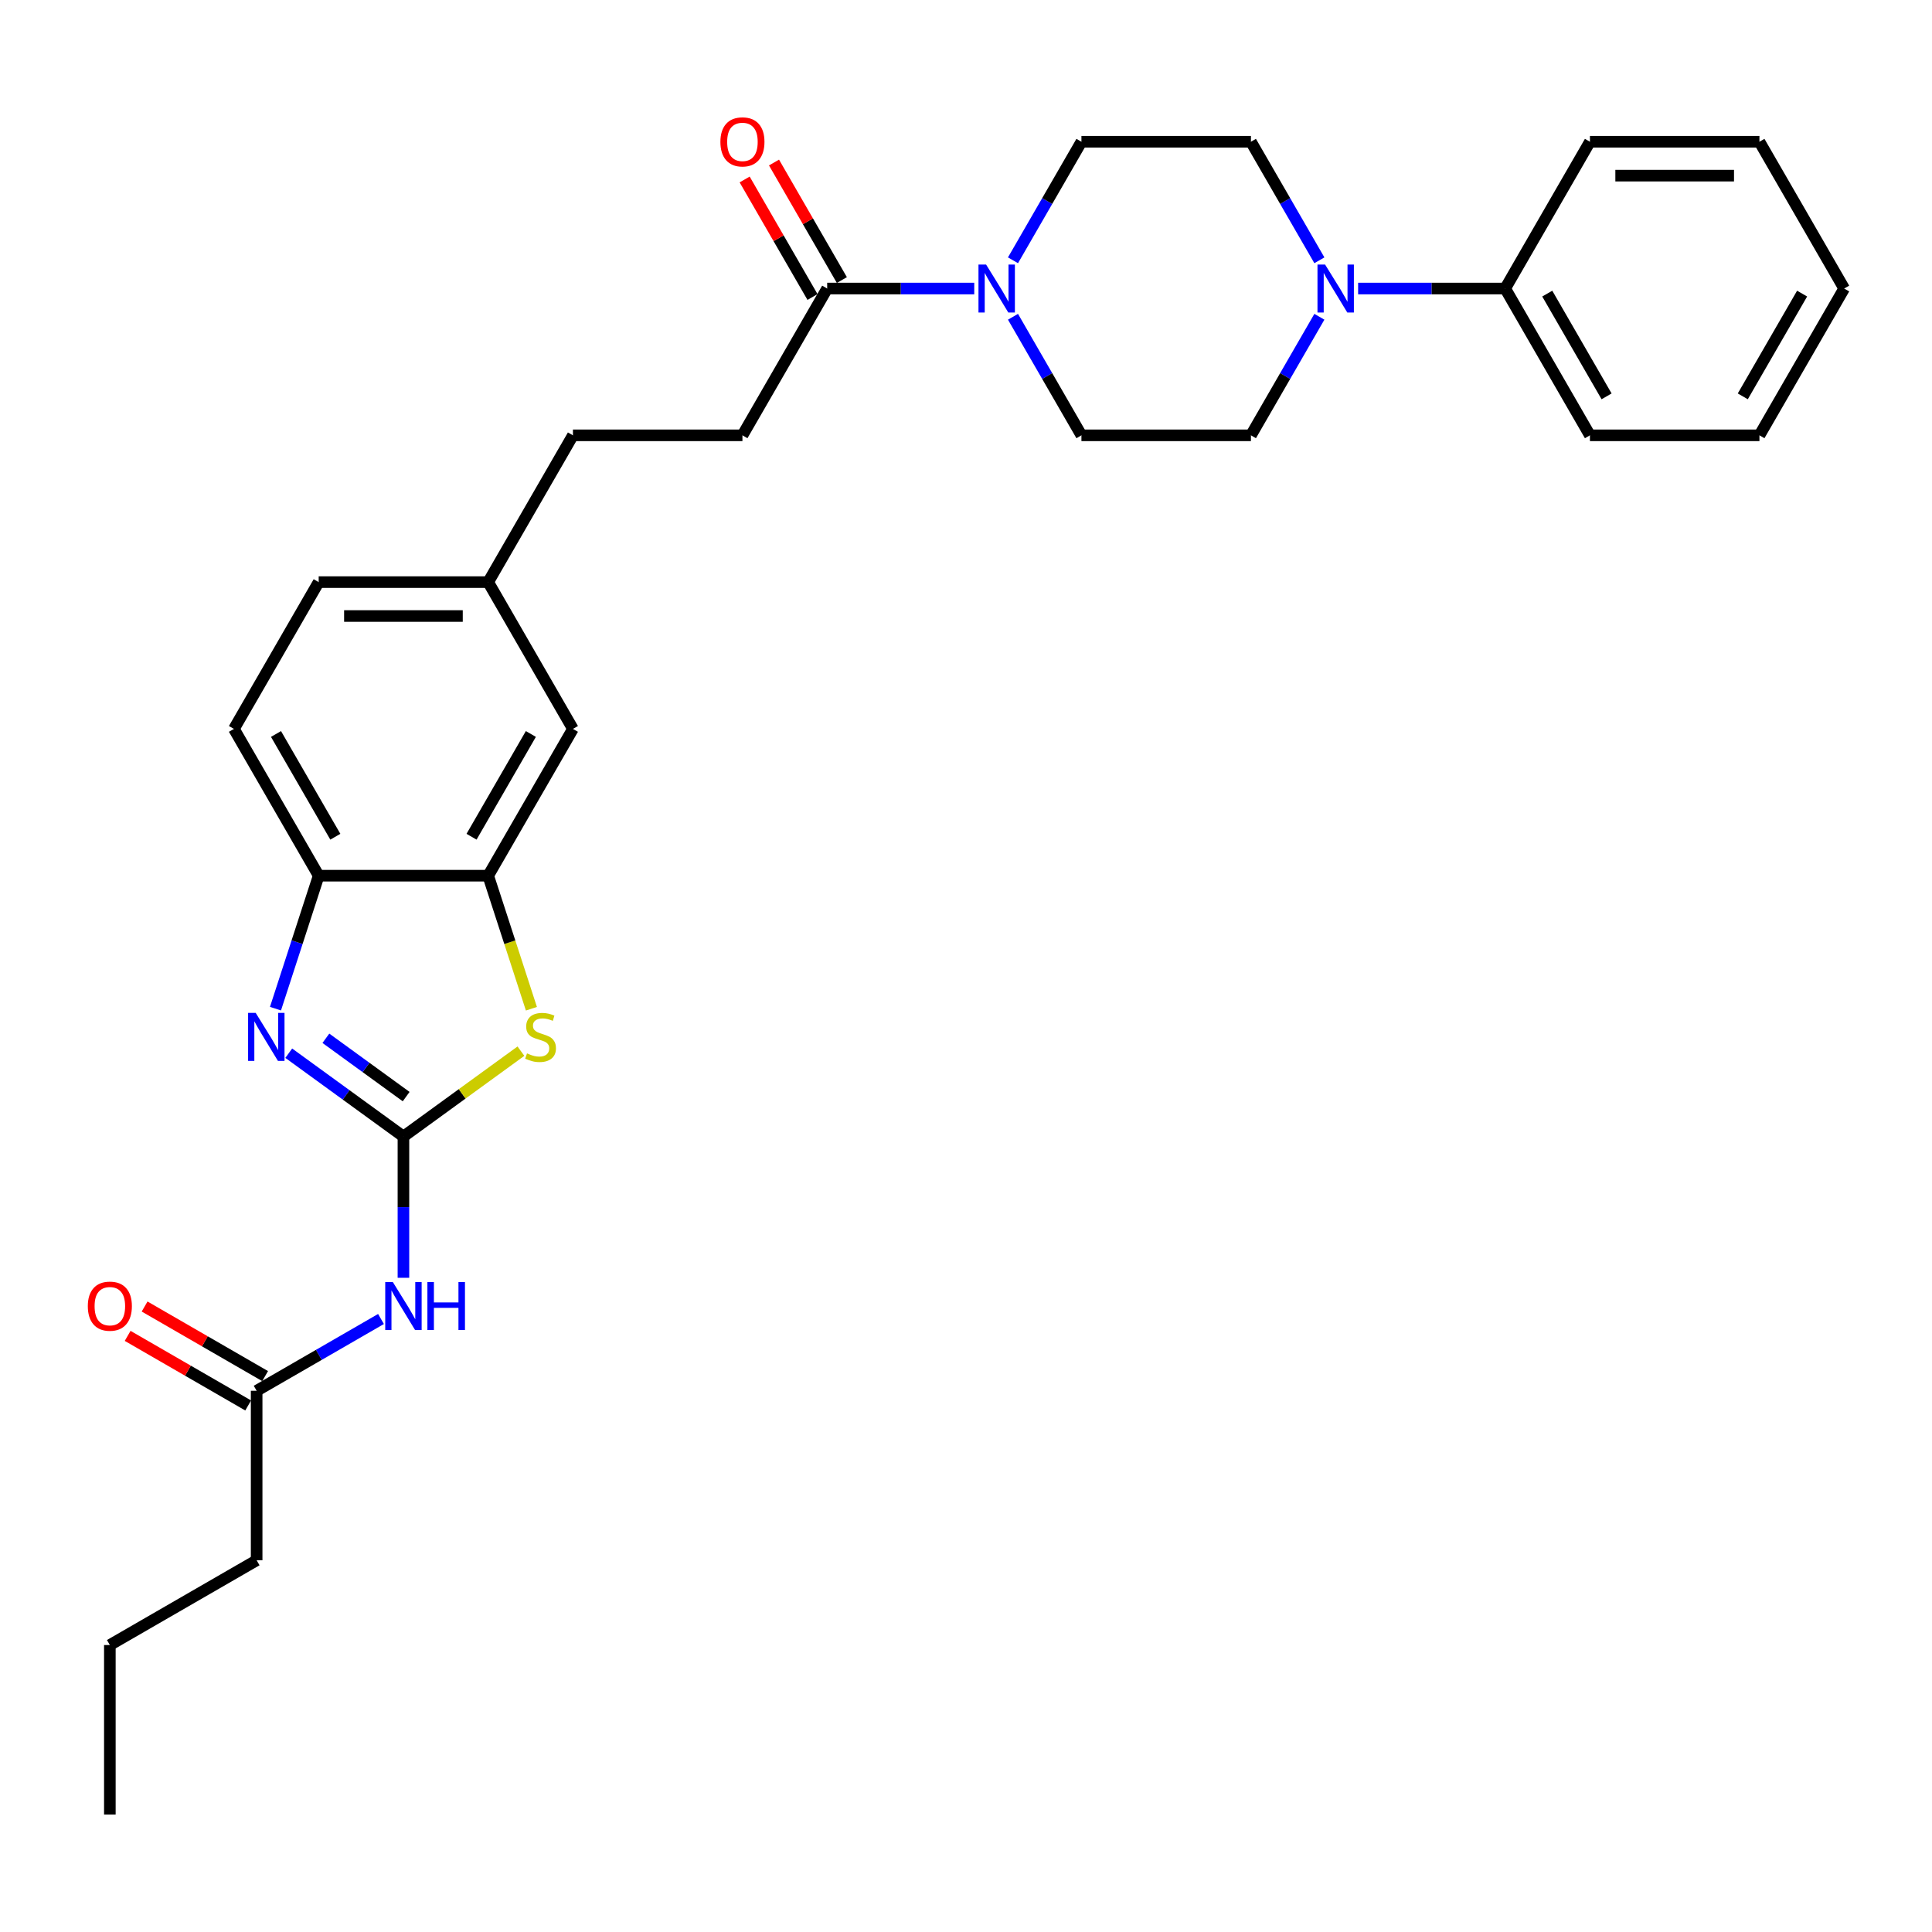 <?xml version='1.0' encoding='iso-8859-1'?>
<svg version='1.1' baseProfile='full'
              xmlns='http://www.w3.org/2000/svg'
                      xmlns:rdkit='http://www.rdkit.org/xml'
                      xmlns:xlink='http://www.w3.org/1999/xlink'
                  xml:space='preserve'
width='1000px' height='1000px' viewBox='0 0 1000 1000'>
<!-- END OF HEADER -->
<rect style='opacity:1.0;fill:#FFFFFF;stroke:none' width='1000' height='1000' x='0' y='0'> </rect>
<path class='bond-0' d='M 208.817,588.267 L 179.137,566.702' style='fill:none;fill-rule:evenodd;stroke:#000000;stroke-width:6px;stroke-linecap:butt;stroke-linejoin:miter;stroke-opacity:1' />
<path class='bond-0' d='M 179.137,566.702 L 149.456,545.138' style='fill:none;fill-rule:evenodd;stroke:#0000FF;stroke-width:6px;stroke-linecap:butt;stroke-linejoin:miter;stroke-opacity:1' />
<path class='bond-0' d='M 210.227,567.602 L 189.45,552.507' style='fill:none;fill-rule:evenodd;stroke:#000000;stroke-width:6px;stroke-linecap:butt;stroke-linejoin:miter;stroke-opacity:1' />
<path class='bond-0' d='M 189.45,552.507 L 168.674,537.412' style='fill:none;fill-rule:evenodd;stroke:#0000FF;stroke-width:6px;stroke-linecap:butt;stroke-linejoin:miter;stroke-opacity:1' />
<path class='bond-1' d='M 208.817,588.267 L 239.226,566.173' style='fill:none;fill-rule:evenodd;stroke:#000000;stroke-width:6px;stroke-linecap:butt;stroke-linejoin:miter;stroke-opacity:1' />
<path class='bond-1' d='M 239.226,566.173 L 269.635,544.08' style='fill:none;fill-rule:evenodd;stroke:#CCCC00;stroke-width:6px;stroke-linecap:butt;stroke-linejoin:miter;stroke-opacity:1' />
<path class='bond-2' d='M 208.817,588.267 L 208.817,624.825' style='fill:none;fill-rule:evenodd;stroke:#000000;stroke-width:6px;stroke-linecap:butt;stroke-linejoin:miter;stroke-opacity:1' />
<path class='bond-2' d='M 208.817,624.825 L 208.817,661.383' style='fill:none;fill-rule:evenodd;stroke:#0000FF;stroke-width:6px;stroke-linecap:butt;stroke-linejoin:miter;stroke-opacity:1' />
<path class='bond-6' d='M 142.589,522.082 L 153.77,487.671' style='fill:none;fill-rule:evenodd;stroke:#0000FF;stroke-width:6px;stroke-linecap:butt;stroke-linejoin:miter;stroke-opacity:1' />
<path class='bond-6' d='M 153.77,487.671 L 164.951,453.26' style='fill:none;fill-rule:evenodd;stroke:#000000;stroke-width:6px;stroke-linecap:butt;stroke-linejoin:miter;stroke-opacity:1' />
<path class='bond-4' d='M 275.057,522.117 L 263.87,487.689' style='fill:none;fill-rule:evenodd;stroke:#CCCC00;stroke-width:6px;stroke-linecap:butt;stroke-linejoin:miter;stroke-opacity:1' />
<path class='bond-4' d='M 263.87,487.689 L 252.684,453.26' style='fill:none;fill-rule:evenodd;stroke:#000000;stroke-width:6px;stroke-linecap:butt;stroke-linejoin:miter;stroke-opacity:1' />
<path class='bond-8' d='M 197.202,682.706 L 165.02,701.286' style='fill:none;fill-rule:evenodd;stroke:#0000FF;stroke-width:6px;stroke-linecap:butt;stroke-linejoin:miter;stroke-opacity:1' />
<path class='bond-8' d='M 165.02,701.286 L 132.839,719.866' style='fill:none;fill-rule:evenodd;stroke:#000000;stroke-width:6px;stroke-linecap:butt;stroke-linejoin:miter;stroke-opacity:1' />
<path class='bond-3' d='M 504.266,149.345 L 466.208,149.345' style='fill:none;fill-rule:evenodd;stroke:#0000FF;stroke-width:6px;stroke-linecap:butt;stroke-linejoin:miter;stroke-opacity:1' />
<path class='bond-3' d='M 466.208,149.345 L 428.149,149.345' style='fill:none;fill-rule:evenodd;stroke:#000000;stroke-width:6px;stroke-linecap:butt;stroke-linejoin:miter;stroke-opacity:1' />
<path class='bond-9' d='M 524.321,163.961 L 542.034,194.642' style='fill:none;fill-rule:evenodd;stroke:#0000FF;stroke-width:6px;stroke-linecap:butt;stroke-linejoin:miter;stroke-opacity:1' />
<path class='bond-9' d='M 542.034,194.642 L 559.748,225.323' style='fill:none;fill-rule:evenodd;stroke:#000000;stroke-width:6px;stroke-linecap:butt;stroke-linejoin:miter;stroke-opacity:1' />
<path class='bond-10' d='M 524.321,134.728 L 542.034,104.047' style='fill:none;fill-rule:evenodd;stroke:#0000FF;stroke-width:6px;stroke-linecap:butt;stroke-linejoin:miter;stroke-opacity:1' />
<path class='bond-10' d='M 542.034,104.047 L 559.748,73.366' style='fill:none;fill-rule:evenodd;stroke:#000000;stroke-width:6px;stroke-linecap:butt;stroke-linejoin:miter;stroke-opacity:1' />
<path class='bond-13' d='M 252.684,453.26 L 296.55,377.281' style='fill:none;fill-rule:evenodd;stroke:#000000;stroke-width:6px;stroke-linecap:butt;stroke-linejoin:miter;stroke-opacity:1' />
<path class='bond-13' d='M 244.068,433.09 L 274.774,379.905' style='fill:none;fill-rule:evenodd;stroke:#000000;stroke-width:6px;stroke-linecap:butt;stroke-linejoin:miter;stroke-opacity:1' />
<path class='bond-30' d='M 252.684,453.26 L 164.951,453.26' style='fill:none;fill-rule:evenodd;stroke:#000000;stroke-width:6px;stroke-linecap:butt;stroke-linejoin:miter;stroke-opacity:1' />
<path class='bond-5' d='M 682.909,134.728 L 665.195,104.047' style='fill:none;fill-rule:evenodd;stroke:#0000FF;stroke-width:6px;stroke-linecap:butt;stroke-linejoin:miter;stroke-opacity:1' />
<path class='bond-5' d='M 665.195,104.047 L 647.481,73.366' style='fill:none;fill-rule:evenodd;stroke:#000000;stroke-width:6px;stroke-linecap:butt;stroke-linejoin:miter;stroke-opacity:1' />
<path class='bond-14' d='M 702.963,149.345 L 741.022,149.345' style='fill:none;fill-rule:evenodd;stroke:#0000FF;stroke-width:6px;stroke-linecap:butt;stroke-linejoin:miter;stroke-opacity:1' />
<path class='bond-14' d='M 741.022,149.345 L 779.08,149.345' style='fill:none;fill-rule:evenodd;stroke:#000000;stroke-width:6px;stroke-linecap:butt;stroke-linejoin:miter;stroke-opacity:1' />
<path class='bond-32' d='M 682.909,163.961 L 665.195,194.642' style='fill:none;fill-rule:evenodd;stroke:#0000FF;stroke-width:6px;stroke-linecap:butt;stroke-linejoin:miter;stroke-opacity:1' />
<path class='bond-32' d='M 665.195,194.642 L 647.481,225.323' style='fill:none;fill-rule:evenodd;stroke:#000000;stroke-width:6px;stroke-linecap:butt;stroke-linejoin:miter;stroke-opacity:1' />
<path class='bond-18' d='M 164.951,453.26 L 121.085,377.281' style='fill:none;fill-rule:evenodd;stroke:#000000;stroke-width:6px;stroke-linecap:butt;stroke-linejoin:miter;stroke-opacity:1' />
<path class='bond-18' d='M 173.567,433.09 L 142.86,379.905' style='fill:none;fill-rule:evenodd;stroke:#000000;stroke-width:6px;stroke-linecap:butt;stroke-linejoin:miter;stroke-opacity:1' />
<path class='bond-7' d='M 428.149,149.345 L 384.283,225.323' style='fill:none;fill-rule:evenodd;stroke:#000000;stroke-width:6px;stroke-linecap:butt;stroke-linejoin:miter;stroke-opacity:1' />
<path class='bond-15' d='M 435.747,144.958 L 418.185,114.54' style='fill:none;fill-rule:evenodd;stroke:#000000;stroke-width:6px;stroke-linecap:butt;stroke-linejoin:miter;stroke-opacity:1' />
<path class='bond-15' d='M 418.185,114.54 L 400.623,84.122' style='fill:none;fill-rule:evenodd;stroke:#FF0000;stroke-width:6px;stroke-linecap:butt;stroke-linejoin:miter;stroke-opacity:1' />
<path class='bond-15' d='M 420.551,153.731 L 402.989,123.313' style='fill:none;fill-rule:evenodd;stroke:#000000;stroke-width:6px;stroke-linecap:butt;stroke-linejoin:miter;stroke-opacity:1' />
<path class='bond-15' d='M 402.989,123.313 L 385.428,92.895' style='fill:none;fill-rule:evenodd;stroke:#FF0000;stroke-width:6px;stroke-linecap:butt;stroke-linejoin:miter;stroke-opacity:1' />
<path class='bond-17' d='M 137.225,712.268 L 106.035,694.26' style='fill:none;fill-rule:evenodd;stroke:#000000;stroke-width:6px;stroke-linecap:butt;stroke-linejoin:miter;stroke-opacity:1' />
<path class='bond-17' d='M 106.035,694.26 L 74.845,676.253' style='fill:none;fill-rule:evenodd;stroke:#FF0000;stroke-width:6px;stroke-linecap:butt;stroke-linejoin:miter;stroke-opacity:1' />
<path class='bond-17' d='M 128.452,727.463 L 97.262,709.456' style='fill:none;fill-rule:evenodd;stroke:#000000;stroke-width:6px;stroke-linecap:butt;stroke-linejoin:miter;stroke-opacity:1' />
<path class='bond-17' d='M 97.262,709.456 L 66.072,691.448' style='fill:none;fill-rule:evenodd;stroke:#FF0000;stroke-width:6px;stroke-linecap:butt;stroke-linejoin:miter;stroke-opacity:1' />
<path class='bond-22' d='M 132.839,719.866 L 132.839,807.598' style='fill:none;fill-rule:evenodd;stroke:#000000;stroke-width:6px;stroke-linecap:butt;stroke-linejoin:miter;stroke-opacity:1' />
<path class='bond-11' d='M 559.748,225.323 L 647.481,225.323' style='fill:none;fill-rule:evenodd;stroke:#000000;stroke-width:6px;stroke-linecap:butt;stroke-linejoin:miter;stroke-opacity:1' />
<path class='bond-12' d='M 559.748,73.366 L 647.481,73.366' style='fill:none;fill-rule:evenodd;stroke:#000000;stroke-width:6px;stroke-linecap:butt;stroke-linejoin:miter;stroke-opacity:1' />
<path class='bond-19' d='M 296.55,377.281 L 252.684,301.302' style='fill:none;fill-rule:evenodd;stroke:#000000;stroke-width:6px;stroke-linecap:butt;stroke-linejoin:miter;stroke-opacity:1' />
<path class='bond-23' d='M 779.08,149.345 L 822.946,225.323' style='fill:none;fill-rule:evenodd;stroke:#000000;stroke-width:6px;stroke-linecap:butt;stroke-linejoin:miter;stroke-opacity:1' />
<path class='bond-23' d='M 800.856,151.968 L 831.562,205.153' style='fill:none;fill-rule:evenodd;stroke:#000000;stroke-width:6px;stroke-linecap:butt;stroke-linejoin:miter;stroke-opacity:1' />
<path class='bond-24' d='M 779.08,149.345 L 822.946,73.366' style='fill:none;fill-rule:evenodd;stroke:#000000;stroke-width:6px;stroke-linecap:butt;stroke-linejoin:miter;stroke-opacity:1' />
<path class='bond-16' d='M 384.283,225.323 L 296.55,225.323' style='fill:none;fill-rule:evenodd;stroke:#000000;stroke-width:6px;stroke-linecap:butt;stroke-linejoin:miter;stroke-opacity:1' />
<path class='bond-21' d='M 121.085,377.281 L 164.951,301.302' style='fill:none;fill-rule:evenodd;stroke:#000000;stroke-width:6px;stroke-linecap:butt;stroke-linejoin:miter;stroke-opacity:1' />
<path class='bond-20' d='M 252.684,301.302 L 296.55,225.323' style='fill:none;fill-rule:evenodd;stroke:#000000;stroke-width:6px;stroke-linecap:butt;stroke-linejoin:miter;stroke-opacity:1' />
<path class='bond-31' d='M 252.684,301.302 L 164.951,301.302' style='fill:none;fill-rule:evenodd;stroke:#000000;stroke-width:6px;stroke-linecap:butt;stroke-linejoin:miter;stroke-opacity:1' />
<path class='bond-31' d='M 239.524,318.849 L 178.111,318.849' style='fill:none;fill-rule:evenodd;stroke:#000000;stroke-width:6px;stroke-linecap:butt;stroke-linejoin:miter;stroke-opacity:1' />
<path class='bond-25' d='M 132.839,807.598 L 56.86,851.465' style='fill:none;fill-rule:evenodd;stroke:#000000;stroke-width:6px;stroke-linecap:butt;stroke-linejoin:miter;stroke-opacity:1' />
<path class='bond-27' d='M 822.946,225.323 L 910.679,225.323' style='fill:none;fill-rule:evenodd;stroke:#000000;stroke-width:6px;stroke-linecap:butt;stroke-linejoin:miter;stroke-opacity:1' />
<path class='bond-28' d='M 822.946,73.366 L 910.679,73.366' style='fill:none;fill-rule:evenodd;stroke:#000000;stroke-width:6px;stroke-linecap:butt;stroke-linejoin:miter;stroke-opacity:1' />
<path class='bond-28' d='M 836.106,90.912 L 897.519,90.912' style='fill:none;fill-rule:evenodd;stroke:#000000;stroke-width:6px;stroke-linecap:butt;stroke-linejoin:miter;stroke-opacity:1' />
<path class='bond-26' d='M 56.86,851.465 L 56.86,939.197' style='fill:none;fill-rule:evenodd;stroke:#000000;stroke-width:6px;stroke-linecap:butt;stroke-linejoin:miter;stroke-opacity:1' />
<path class='bond-33' d='M 910.679,225.323 L 954.545,149.345' style='fill:none;fill-rule:evenodd;stroke:#000000;stroke-width:6px;stroke-linecap:butt;stroke-linejoin:miter;stroke-opacity:1' />
<path class='bond-33' d='M 902.063,205.153 L 932.77,151.968' style='fill:none;fill-rule:evenodd;stroke:#000000;stroke-width:6px;stroke-linecap:butt;stroke-linejoin:miter;stroke-opacity:1' />
<path class='bond-29' d='M 910.679,73.366 L 954.545,149.345' style='fill:none;fill-rule:evenodd;stroke:#000000;stroke-width:6px;stroke-linecap:butt;stroke-linejoin:miter;stroke-opacity:1' />
<path  class='atom-1' d='M 132.348 524.276
L 140.49 537.435
Q 141.297 538.734, 142.595 541.085
Q 143.894 543.436, 143.964 543.577
L 143.964 524.276
L 147.263 524.276
L 147.263 549.121
L 143.859 549.121
L 135.12 534.733
Q 134.103 533.049, 133.015 531.119
Q 131.962 529.189, 131.646 528.592
L 131.646 549.121
L 128.418 549.121
L 128.418 524.276
L 132.348 524.276
' fill='#0000FF'/>
<path  class='atom-2' d='M 272.776 545.226
Q 273.057 545.331, 274.215 545.823
Q 275.373 546.314, 276.636 546.63
Q 277.935 546.911, 279.198 546.911
Q 281.549 546.911, 282.918 545.788
Q 284.287 544.63, 284.287 542.629
Q 284.287 541.261, 283.585 540.418
Q 282.918 539.576, 281.865 539.12
Q 280.812 538.664, 279.058 538.137
Q 276.847 537.471, 275.513 536.839
Q 274.215 536.207, 273.267 534.874
Q 272.355 533.54, 272.355 531.294
Q 272.355 528.171, 274.46 526.241
Q 276.601 524.311, 280.812 524.311
Q 283.69 524.311, 286.954 525.679
L 286.146 528.381
Q 283.164 527.153, 280.918 527.153
Q 278.496 527.153, 277.163 528.171
Q 275.829 529.154, 275.864 530.873
Q 275.864 532.207, 276.531 533.014
Q 277.233 533.821, 278.215 534.277
Q 279.233 534.733, 280.918 535.26
Q 283.164 535.962, 284.497 536.663
Q 285.831 537.365, 286.778 538.804
Q 287.761 540.208, 287.761 542.629
Q 287.761 546.068, 285.445 547.928
Q 283.164 549.753, 279.338 549.753
Q 277.128 549.753, 275.443 549.262
Q 273.794 548.806, 271.828 547.998
L 272.776 545.226
' fill='#CCCC00'/>
<path  class='atom-3' d='M 203.325 663.576
L 211.467 676.736
Q 212.274 678.035, 213.572 680.386
Q 214.871 682.737, 214.941 682.877
L 214.941 663.576
L 218.24 663.576
L 218.24 688.422
L 214.836 688.422
L 206.098 674.034
Q 205.08 672.35, 203.992 670.419
Q 202.939 668.489, 202.623 667.893
L 202.623 688.422
L 199.395 688.422
L 199.395 663.576
L 203.325 663.576
' fill='#0000FF'/>
<path  class='atom-3' d='M 221.223 663.576
L 224.592 663.576
L 224.592 674.139
L 237.295 674.139
L 237.295 663.576
L 240.664 663.576
L 240.664 688.422
L 237.295 688.422
L 237.295 676.947
L 224.592 676.947
L 224.592 688.422
L 221.223 688.422
L 221.223 663.576
' fill='#0000FF'/>
<path  class='atom-4' d='M 510.39 136.922
L 518.531 150.082
Q 519.339 151.38, 520.637 153.731
Q 521.935 156.083, 522.006 156.223
L 522.006 136.922
L 525.304 136.922
L 525.304 161.768
L 521.9 161.768
L 513.162 147.379
Q 512.144 145.695, 511.057 143.765
Q 510.004 141.835, 509.688 141.238
L 509.688 161.768
L 506.459 161.768
L 506.459 136.922
L 510.39 136.922
' fill='#0000FF'/>
<path  class='atom-6' d='M 685.855 136.922
L 693.997 150.082
Q 694.804 151.38, 696.102 153.731
Q 697.401 156.083, 697.471 156.223
L 697.471 136.922
L 700.77 136.922
L 700.77 161.768
L 697.366 161.768
L 688.628 147.379
Q 687.61 145.695, 686.522 143.765
Q 685.469 141.835, 685.153 141.238
L 685.153 161.768
L 681.925 161.768
L 681.925 136.922
L 685.855 136.922
' fill='#0000FF'/>
<path  class='atom-16' d='M 372.878 73.436
Q 372.878 67.47, 375.825 64.136
Q 378.773 60.803, 384.283 60.803
Q 389.792 60.803, 392.74 64.136
Q 395.688 67.47, 395.688 73.436
Q 395.688 79.472, 392.705 82.911
Q 389.722 86.315, 384.283 86.315
Q 378.808 86.315, 375.825 82.911
Q 372.878 79.507, 372.878 73.436
M 384.283 83.508
Q 388.073 83.508, 390.108 80.981
Q 392.179 78.419, 392.179 73.436
Q 392.179 68.558, 390.108 66.102
Q 388.073 63.61, 384.283 63.61
Q 380.493 63.61, 378.422 66.067
Q 376.387 68.523, 376.387 73.436
Q 376.387 78.454, 378.422 80.981
Q 380.493 83.508, 384.283 83.508
' fill='#FF0000'/>
<path  class='atom-18' d='M 45.455 676.069
Q 45.455 670.104, 48.402 666.77
Q 51.35 663.436, 56.86 663.436
Q 62.369 663.436, 65.317 666.77
Q 68.265 670.104, 68.265 676.069
Q 68.265 682.105, 65.282 685.545
Q 62.299 688.949, 56.86 688.949
Q 51.385 688.949, 48.402 685.545
Q 45.455 682.141, 45.455 676.069
M 56.86 686.141
Q 60.65 686.141, 62.685 683.614
Q 64.756 681.053, 64.756 676.069
Q 64.756 671.191, 62.685 668.735
Q 60.65 666.243, 56.86 666.243
Q 53.07 666.243, 50.999 668.7
Q 48.964 671.156, 48.964 676.069
Q 48.964 681.088, 50.999 683.614
Q 53.07 686.141, 56.86 686.141
' fill='#FF0000'/>
</svg>
